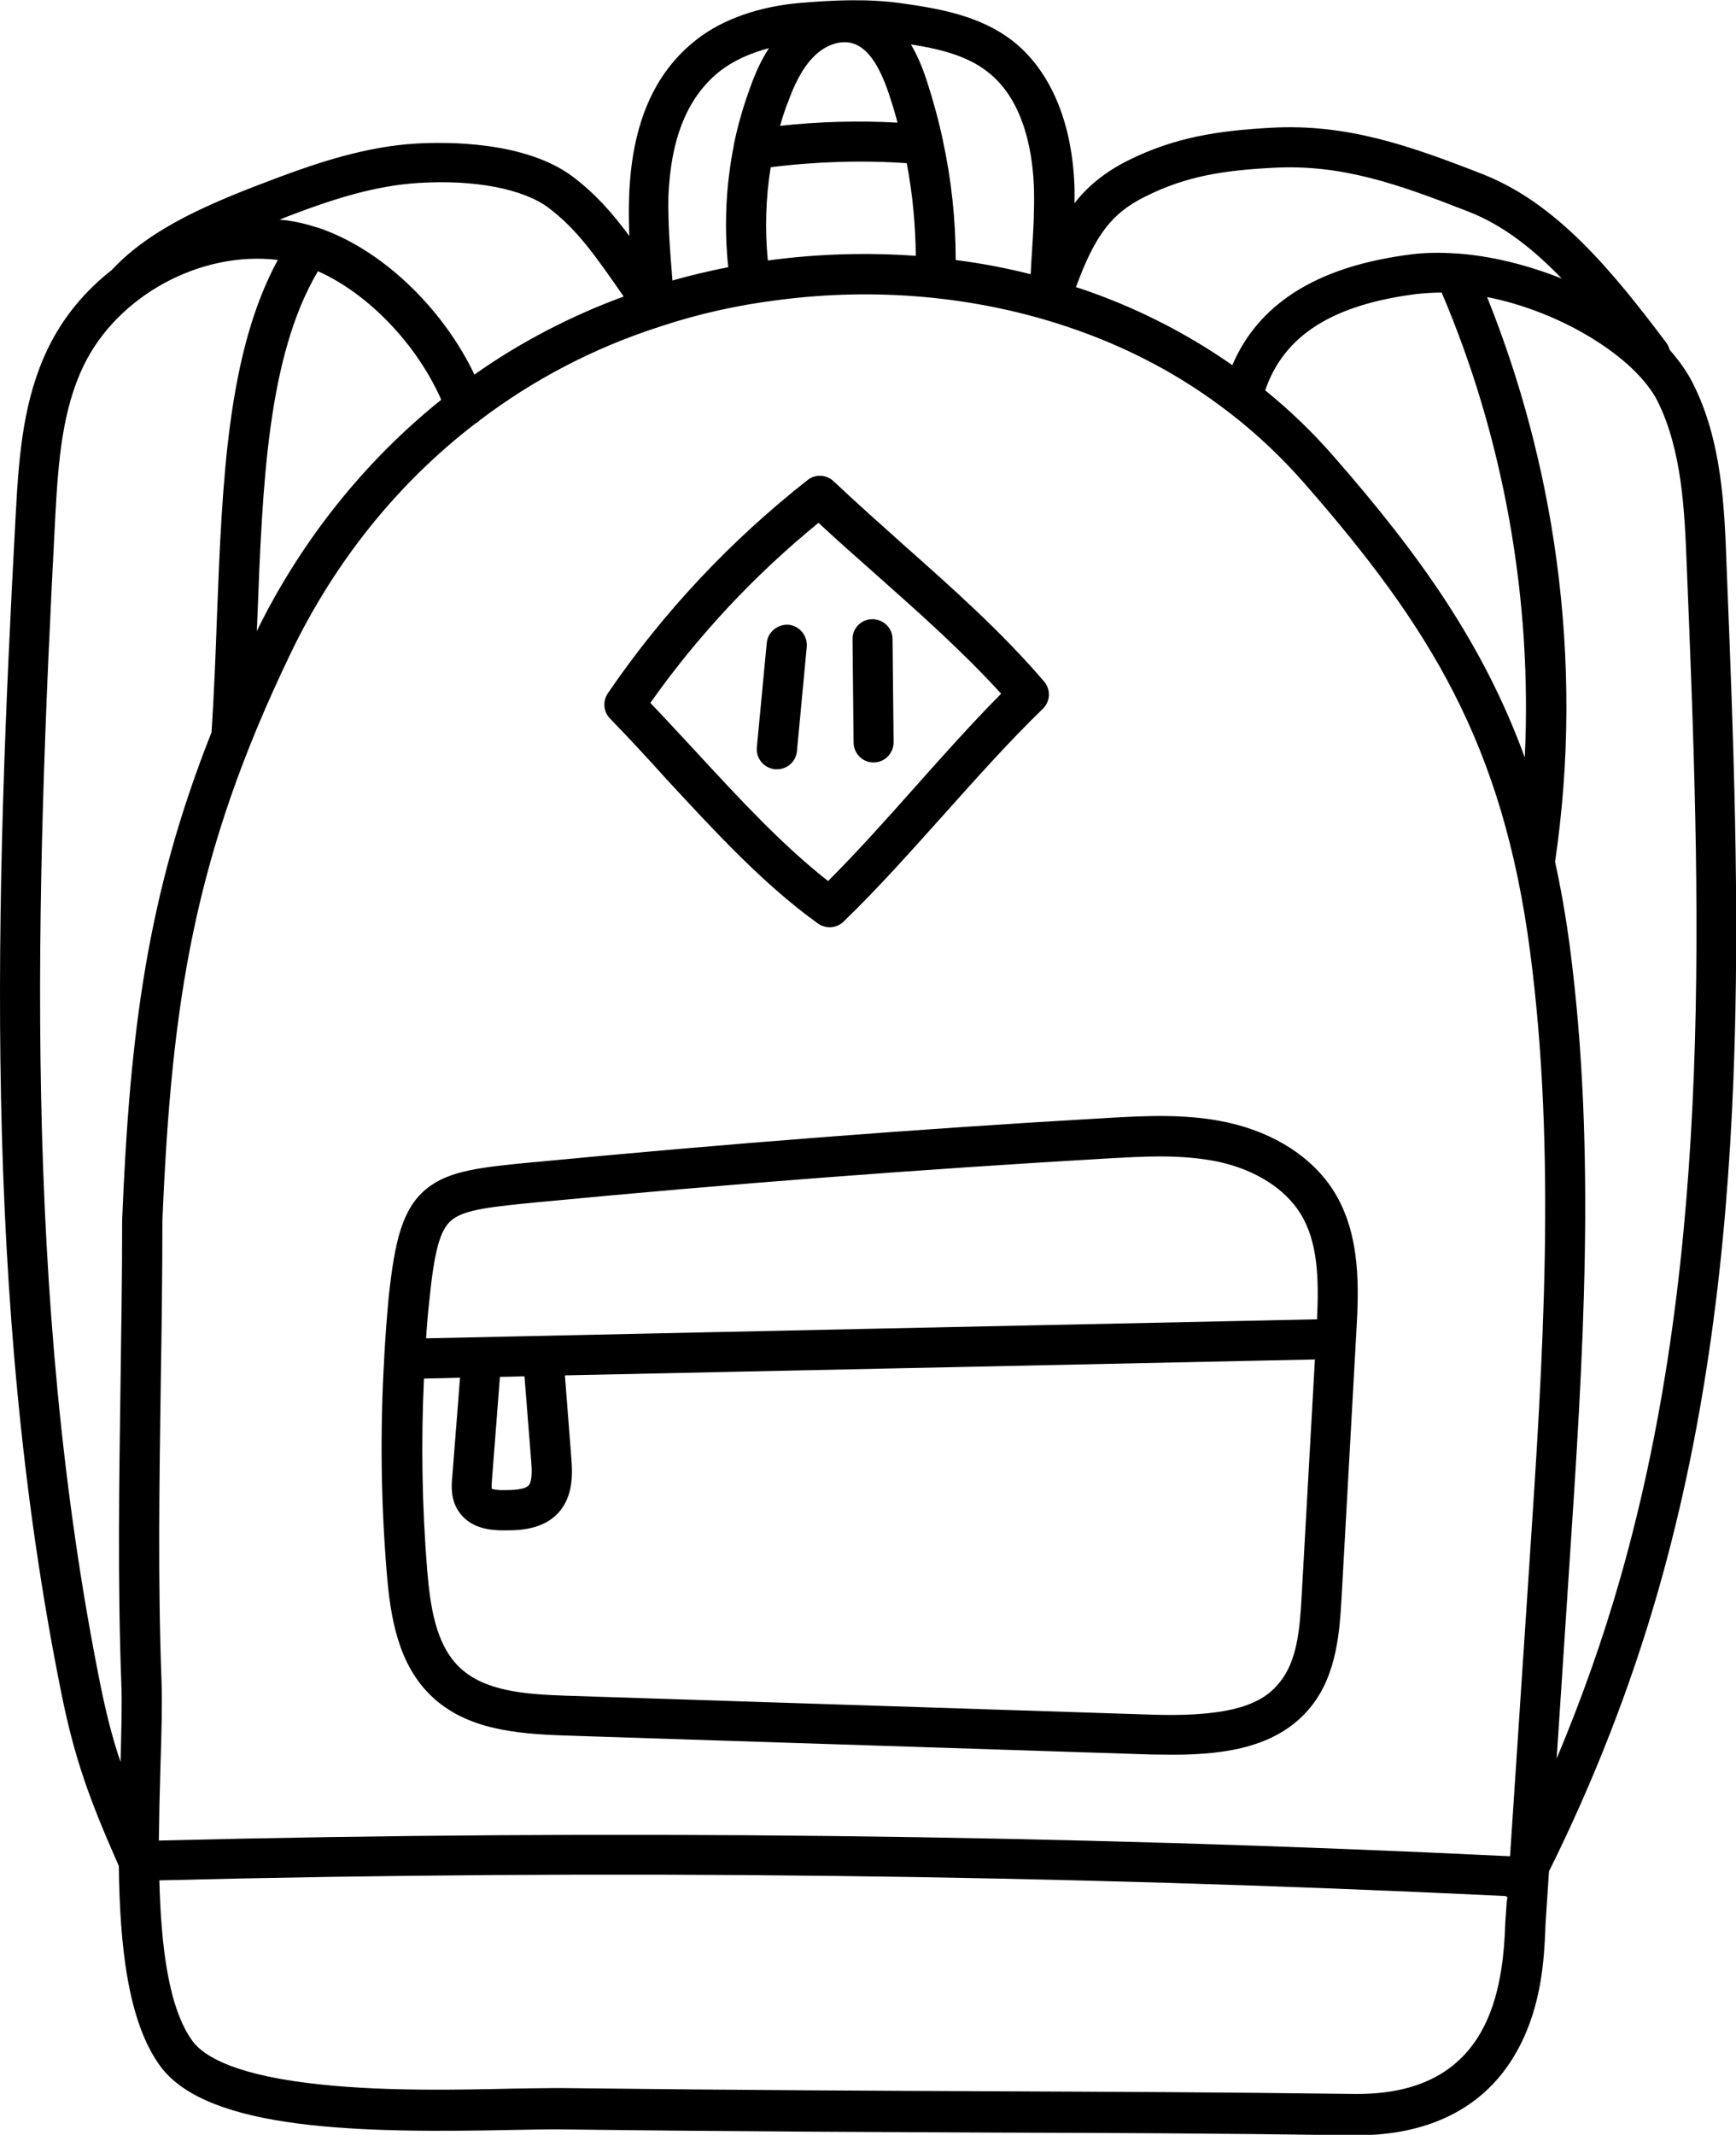 <?xml version="1.0" encoding="UTF-8"?>
<!-- Generator: Adobe Illustrator 16.0.0, SVG Export Plug-In . SVG Version: 6.00 Build 0)  -->
<svg xmlns="http://www.w3.org/2000/svg" xmlns:xlink="http://www.w3.org/1999/xlink" version="1.1" id="Layer_1" x="0px" y="0px" width="16.272px" height="20px" viewBox="693.405 202.689 16.272 20" xml:space="preserve">
<g id="guide" display="none">
</g>
<g id="sketch" display="none">
</g>
<g id="stroke" display="none">
	
		<path display="inline" fill="none" stroke="#000000" stroke-width="15" stroke-linecap="round" stroke-linejoin="round" stroke-miterlimit="10" d="   M581.146,238.112c1.506-37.161,5.359-61.831,21.481-95.315s46.595-55.896,83.445-60.68c33.662-4.34,67.943,5.891,90.267,31.447   c22.367,25.556,33.884,45.842,38.313,79.503c4.385,33.662,2.17,67.81-0.044,101.694c-1.329,19.931-2.613,39.862-3.942,59.794   c-0.354,5.137,0.443,32.111-28.523,31.713c-47.038-0.664-67.368-0.266-131.414-0.975c-13.376-0.133-54.966,2.967-63.913-9.125   c-9.39-12.711-5.226-46.328-5.802-61.564C580.083,289.003,581.146,263.624,581.146,238.112z"></path>
	
		<path display="inline" fill="none" stroke="#000000" stroke-width="15" stroke-linecap="round" stroke-linejoin="round" stroke-miterlimit="10" d="   M580.615,344.235c76.846-2.037,153.78-1.107,230.538,2.701"></path>
	
		<path display="inline" fill="none" stroke="#000000" stroke-width="15" stroke-linecap="round" stroke-linejoin="round" stroke-miterlimit="10" d="   M625.083,296.223c0.531,6.6,1.595,13.73,6.378,18.336c5.094,4.873,12.845,5.404,19.887,5.625   c32.466,1.064,64.932,2.082,97.397,3.145c8.549,0.266,18.47-0.043,23.785-6.732c3.499-4.428,3.986-10.496,4.296-16.121   c0.797-14.66,1.595-29.321,2.437-43.982c0.398-7.308,0.664-15.147-3.189-21.393c-3.366-5.403-9.435-8.682-15.679-10.055   c-6.246-1.373-12.668-1.018-19.046-0.664c-31.624,1.816-63.204,4.252-94.695,7.309c-16.875,1.639-19.488,1.859-21.172,19.355   C623.976,266.06,623.843,281.208,625.083,296.223z"></path>
	
		<path display="inline" fill="none" stroke="#000000" stroke-width="15" stroke-linecap="round" stroke-linejoin="round" stroke-miterlimit="10" d="   M779.174,257.689c-51.512,1.107-102.979,2.215-154.489,3.321"></path>
	
		<path display="inline" fill="none" stroke="#000000" stroke-width="15" stroke-linecap="round" stroke-linejoin="round" stroke-miterlimit="10" d="   M637.352,261.366c-0.487,6.51-1.019,12.977-1.506,19.488c-0.089,1.24-0.177,2.524,0.487,3.543c1.019,1.551,3.233,1.728,5.094,1.684   c2.215-0.045,4.694-0.178,6.2-1.772c1.595-1.683,1.507-4.341,1.329-6.644c-0.398-4.961-0.797-9.877-1.195-14.838"></path>
	
		<path display="inline" fill="none" stroke="#000000" stroke-width="15" stroke-linecap="round" stroke-linejoin="round" stroke-miterlimit="10" d="   M695.241,186.114c-12.092-8.726-22.19-21.349-34.104-33.573c8.946-13.11,19.931-24.803,32.421-34.592   c11.737,11.073,24.14,20.684,34.681,32.909C716.989,161.753,706.535,175.218,695.241,186.114z"></path>
	
		<path display="inline" fill="none" stroke="#000000" stroke-width="15" stroke-linecap="round" stroke-linejoin="round" stroke-miterlimit="10" d="   M688.066,142.575c-0.531,5.758-1.107,11.56-1.639,17.318"></path>
	
		<path display="inline" fill="none" stroke="#000000" stroke-width="15" stroke-linecap="round" stroke-linejoin="round" stroke-miterlimit="10" d="   M702.283,141.645c0.045,5.713,0.133,11.427,0.178,17.096"></path>
	
		<path display="inline" fill="none" stroke="#000000" stroke-width="15" stroke-linecap="round" stroke-linejoin="round" stroke-miterlimit="10" d="   M682.086,82.692c-1.151-7.352-0.974-14.882,0.487-22.19c0.62-3.145,1.506-6.201,2.613-9.213c1.196-3.233,2.746-6.466,5.227-8.858   c2.524-2.392,6.201-3.765,9.522-2.791c4.43,1.284,6.732,6.068,8.194,10.453c1.063,3.145,1.904,6.334,2.613,9.567   c1.55,7.219,2.259,14.66,2.037,22.102"></path>
	
		<path display="inline" fill="none" stroke="#000000" stroke-width="15" stroke-linecap="round" stroke-linejoin="round" stroke-miterlimit="10" d="   M666.142,86.59c-0.487-6.112-1.196-12.225-0.975-18.337c0.354-9.124,2.746-17.85,9.966-23.475   c4.252-3.322,10.099-4.917,15.502-5.359s10.807-0.708,16.166,0.044c5.803,0.797,11.915,1.86,16.565,5.448   c6.6,5.049,8.902,13.952,9.08,22.234c0.133,6.112-0.62,12.269-0.665,18.337"></path>
	
		<path display="inline" fill="none" stroke="#000000" stroke-width="15" stroke-linecap="round" stroke-linejoin="round" stroke-miterlimit="10" d="   M682.573,60.502c8.726-1.461,19.444-1.728,28.17-0.841"></path>
	
		<path display="inline" fill="none" stroke="#000000" stroke-width="15" stroke-linecap="round" stroke-linejoin="round" stroke-miterlimit="10" d="   M580.615,344.235c-5.138-11.428-7.485-18.027-9.655-28.611c-12.845-63.736-10.984-129.731-7.441-194.663   c0.487-8.858,1.151-17.982,5.005-25.999c6.378-13.199,21.747-21.437,36.23-19.4c1.417,0.177,2.835,0.532,4.252,0.975   c11.206,3.632,21.703,15.015,25.822,26.442"></path>
	
		<path display="inline" fill="none" stroke="#000000" stroke-width="15" stroke-linecap="round" stroke-linejoin="round" stroke-miterlimit="10" d="   M578.178,83.002c6.201-6.865,16.122-10.851,26.797-14.882c7.042-2.613,14.262-4.96,21.747-5.404   c7.485-0.443,17.761,0.31,23.74,4.784s9.346,9.966,15.635,19.045"></path>
	
		<path display="inline" fill="none" stroke="#000000" stroke-width="15" stroke-linecap="round" stroke-linejoin="round" stroke-miterlimit="10" d="   M595.984,157.812c2.082-32.023,0.089-62.496,12.978-81.275"></path>
	
		<path display="inline" fill="none" stroke="#000000" stroke-width="15" stroke-linecap="round" stroke-linejoin="round" stroke-miterlimit="10" d="   M809.514,348.399c0.576-1.152,1.195-2.305,1.771-3.455c7.485-14.883,13.598-30.473,18.16-46.506   c15.635-54.612,13.464-112.501,11.205-169.239c-0.398-9.744-0.886-19.798-5.227-28.479c-6.333-12.711-29.144-21.393-43.229-19.577   c-13.73,1.771-25.202,7.042-28.523,20.462"></path>
	
		<path display="inline" fill="none" stroke="#000000" stroke-width="15" stroke-linecap="round" stroke-linejoin="round" stroke-miterlimit="10" d="   M731.781,85.438c3.721-11.338,6.954-16.521,14.307-20.241c7.353-3.72,14.174-4.65,22.411-5.093   c12.225-0.665,22.368,3.012,33.795,7.485c11.427,4.474,20.064,14.971,28.967,26.797"></path>
	
		<path display="inline" fill="none" stroke="#000000" stroke-width="15" stroke-linecap="round" stroke-linejoin="round" stroke-miterlimit="10" d="   M798.973,81.009c13.464,30.473,18.115,64.754,13.198,97.664"></path>
</g>
<g id="outline">
	<path d="M700.499,209.691l0.093-0.979c0.01-0.103,0.103-0.177,0.205-0.17c0.103,0.01,0.178,0.103,0.17,0.205l-0.092,0.979   c-0.01,0.098-0.09,0.17-0.188,0.17c-0.005,0-0.012,0-0.018,0C700.564,209.884,700.49,209.794,700.499,209.691z M701.593,209.832   C701.595,209.832,701.595,209.832,701.593,209.832c0.105,0,0.188-0.085,0.188-0.19l-0.01-0.966c0-0.103-0.085-0.186-0.188-0.186   h-0.002c-0.103,0-0.188,0.085-0.185,0.19l0.01,0.966C701.407,209.749,701.49,209.832,701.593,209.832z M697.399,213.829   c0.213-0.176,0.516-0.205,1.016-0.253h0.005c1.774-0.17,3.579-0.311,5.358-0.413c0.348-0.02,0.743-0.043,1.126,0.04   c0.448,0.098,0.804,0.328,1.006,0.65c0.258,0.416,0.23,0.937,0.208,1.319l-0.138,2.484c-0.018,0.301-0.04,0.711-0.283,1.017   c-0.3,0.378-0.788,0.455-1.296,0.455c-0.067,0-0.135-0.002-0.202-0.002l-5.503-0.178c-0.453-0.016-0.921-0.056-1.249-0.371   c-0.308-0.295-0.383-0.73-0.417-1.156c-0.055-0.668-0.063-1.344-0.023-2.017c0-0.002,0-0.005,0-0.008   c0.01-0.188,0.025-0.375,0.042-0.563C697.106,214.316,697.174,214.016,697.399,213.829z M705.73,215.425   c-2.343,0.05-4.688,0.1-7.03,0.149l0.06,0.773c0.01,0.125,0.027,0.358-0.127,0.521c-0.146,0.153-0.366,0.158-0.483,0.158   c-0.01,0-0.021,0-0.03,0c-0.11,0-0.308-0.013-0.418-0.181c-0.075-0.112-0.065-0.242-0.058-0.317l0.073-0.932   c-0.113,0.003-0.225,0.006-0.338,0.008c-0.028,0.598-0.018,1.199,0.03,1.792l0,0c0.028,0.328,0.075,0.695,0.303,0.913   c0.233,0.223,0.606,0.253,1.001,0.266l5.502,0.178c0.812,0.024,1.052-0.133,1.191-0.311c0.155-0.197,0.183-0.48,0.2-0.806   L705.73,215.425z M698.014,216.636c0.012,0.005,0.045,0.015,0.127,0.013c0.063,0,0.18-0.003,0.218-0.043   c0.04-0.042,0.03-0.17,0.025-0.23l-0.063-0.793c-0.078,0.003-0.153,0.003-0.23,0.005l-0.075,0.969   C698.014,216.574,698.012,216.619,698.014,216.636z M697.399,215.227c2.783-0.06,5.565-0.12,8.351-0.178   c0.018-0.385,0.008-0.729-0.157-0.993c-0.146-0.233-0.423-0.408-0.766-0.483c-0.178-0.037-0.365-0.05-0.551-0.05   c-0.163,0-0.323,0.01-0.476,0.018c-1.774,0.103-3.574,0.24-5.343,0.41h-0.005c-0.431,0.043-0.691,0.067-0.813,0.168   c-0.11,0.09-0.163,0.288-0.21,0.756C697.416,214.992,697.406,215.11,697.399,215.227z M693.978,218.541   c-0.743-3.687-0.618-7.478-0.425-11.046c0.03-0.566,0.075-1.071,0.3-1.539c0.14-0.291,0.348-0.541,0.598-0.736   c0.373-0.4,0.931-0.633,1.569-0.871c0.375-0.14,0.823-0.288,1.284-0.315c0.293-0.017,1.023-0.022,1.467,0.308   c0.212,0.16,0.368,0.335,0.533,0.558c-0.005-0.125-0.007-0.25-0.002-0.375c0.025-0.673,0.233-1.154,0.633-1.466   c0.243-0.19,0.588-0.311,0.976-0.343c0.303-0.025,0.626-0.042,0.954,0.005c0.355,0.05,0.726,0.118,1.024,0.345   c0.362,0.278,0.573,0.776,0.588,1.399c0,0.042,0,0.085,0,0.127c0.128-0.163,0.285-0.29,0.498-0.398   c0.436-0.217,0.836-0.28,1.341-0.308c0.711-0.04,1.297,0.165,1.99,0.436c0.692,0.273,1.208,0.901,1.717,1.577   c0.015,0.02,0.027,0.045,0.032,0.067c0.09,0.103,0.165,0.208,0.22,0.318c0.269,0.536,0.293,1.146,0.313,1.687   c0.127,3.183,0.26,6.477-0.641,9.623c-0.258,0.9-0.604,1.784-1.023,2.627l-0.033,0.504c0,0.017-0.002,0.037-0.002,0.063   c-0.011,0.223-0.027,0.683-0.258,1.104c-0.358,0.658-1.009,0.801-1.504,0.801c-0.013,0-0.025,0-0.035,0   c-1.326-0.018-2.263-0.022-3.346-0.025c-1.064-0.005-2.268-0.008-4.08-0.03c-0.115-0.002-0.27,0.003-0.45,0.005   c-1.429,0.03-2.863,0.008-3.309-0.598c-0.305-0.415-0.38-1.139-0.388-1.874C694.25,219.561,694.105,219.176,693.978,218.541z    M707.479,220.45c-4.172-0.2-8.401-0.25-12.58-0.145c0.015,0.612,0.085,1.201,0.313,1.509c0.105,0.14,0.403,0.325,1.234,0.407   c0.601,0.061,1.274,0.046,1.764,0.035c0.155-0.002,0.291-0.005,0.4-0.005c0.021,0,0.043,0,0.061,0   c1.812,0.021,3.015,0.025,4.076,0.03c1.086,0.005,2.022,0.008,3.349,0.025c0.01,0,0.022,0,0.032,0c1.182,0,1.356-0.881,1.384-1.545   c0-0.027,0.003-0.052,0.003-0.072l0.013-0.183C707.531,220.467,707.554,220.45,707.479,220.45z M707.344,205.472   c0.315,0.784,0.535,1.609,0.65,2.458c0.128,0.946,0.125,1.899-0.013,2.833c0.055,0.25,0.101,0.513,0.138,0.791   c0.253,1.927,0.123,3.887-0.003,5.783l-0.12,1.827c0.23-0.548,0.431-1.111,0.594-1.682c0.883-3.086,0.753-6.349,0.625-9.502   c-0.02-0.5-0.042-1.069-0.274-1.534C708.735,206.041,708.047,205.61,707.344,205.472z M706.918,205.43   c-0.077,0-0.155,0.005-0.232,0.013c-0.791,0.1-1.246,0.388-1.422,0.903c0.233,0.188,0.448,0.396,0.644,0.621   c0.801,0.916,1.401,1.754,1.789,2.818C707.769,208.3,707.499,206.789,706.918,205.43z M703.49,205.38   c0.011,0.002,0.018,0.005,0.027,0.007c0.519,0.173,1.002,0.418,1.439,0.723c0.12-0.283,0.315-0.51,0.58-0.681   c0.286-0.183,0.646-0.3,1.104-0.358c0.127-0.015,0.268-0.018,0.412-0.007c0.005,0,0.008,0,0.013,0   c0.311,0.022,0.653,0.105,0.979,0.235c-0.268-0.278-0.553-0.503-0.876-0.628c-0.671-0.263-1.193-0.445-1.832-0.41   c-0.468,0.025-0.813,0.078-1.193,0.268C703.83,204.682,703.67,204.887,703.49,205.38z M701.943,203.105   c0.08,0.135,0.125,0.268,0.148,0.338c0.06,0.183,0.112,0.373,0.152,0.561l0,0v0.002c0.08,0.368,0.12,0.743,0.12,1.119   c0.238,0.03,0.473,0.075,0.703,0.133c0.003-0.075,0.008-0.153,0.013-0.226c0.013-0.195,0.022-0.378,0.018-0.563   c-0.008-0.295-0.072-0.831-0.44-1.111C702.466,203.21,702.213,203.147,701.943,203.105z M700.717,203.868   c0.353-0.04,0.743-0.05,1.101-0.03c-0.025-0.093-0.053-0.186-0.083-0.275c-0.093-0.275-0.203-0.428-0.338-0.468   c-0.11-0.033-0.248,0.012-0.355,0.115c-0.123,0.118-0.198,0.291-0.248,0.428C700.764,203.71,700.74,203.788,700.717,203.868z    M700.629,204.256c-0.047,0.29-0.055,0.583-0.027,0.873c0.013-0.002,0.027-0.002,0.04-0.005c0.451-0.058,0.903-0.07,1.347-0.038   c-0.003-0.29-0.03-0.583-0.085-0.868C701.495,204.188,701.03,204.204,700.629,204.256z M699.708,205.317   c0.173-0.05,0.348-0.09,0.523-0.125c-0.04-0.38-0.023-0.761,0.052-1.139c0-0.002,0-0.002,0-0.005v-0.002   c0.038-0.185,0.09-0.365,0.155-0.541c0.04-0.113,0.095-0.243,0.175-0.365c-0.178,0.047-0.333,0.118-0.453,0.21   c-0.308,0.24-0.468,0.628-0.49,1.184C699.666,204.794,699.686,205.049,699.708,205.317z M697.902,206.626   c-0.013,0.013-0.025,0.022-0.04,0.03c-0.723,0.555-1.319,1.289-1.739,2.167c-0.903,1.877-1.111,3.261-1.196,5.308   c0,0.503-0.007,1.014-0.015,1.506c-0.013,0.919-0.028,1.87,0.007,2.803c0.007,0.216,0,0.486-0.01,0.796   c-0.007,0.218-0.012,0.453-0.015,0.696c4.207-0.105,8.466-0.056,12.665,0.147l0.183-2.766c0.125-1.877,0.253-3.818,0.005-5.708   c-0.255-1.947-0.94-3.045-2.119-4.392c-0.208-0.237-0.436-0.453-0.684-0.646c-0.007-0.005-0.015-0.01-0.02-0.015   c-0.451-0.348-0.959-0.618-1.527-0.806c-0.841-0.28-1.776-0.368-2.707-0.245c-0.373,0.047-0.731,0.127-1.076,0.24   c-0.005,0.002-0.025,0.007-0.03,0.01C698.973,205.948,698.407,206.243,697.902,206.626z M696.025,204.747   c0.025,0.002,0.048,0.005,0.073,0.007c0.087,0.013,0.178,0.033,0.268,0.063h0.002c0,0,0,0,0.003,0   c0.593,0.192,1.176,0.743,1.481,1.381c0.43-0.303,0.901-0.548,1.399-0.731c-0.271-0.39-0.436-0.628-0.704-0.831   c-0.237-0.178-0.693-0.266-1.219-0.233c-0.41,0.025-0.808,0.155-1.173,0.293C696.107,204.714,696.065,204.731,696.025,204.747z    M695.817,208.493c-0.002,0.035-0.002,0.073-0.005,0.108c0.418-0.851,1.014-1.594,1.729-2.167c-0.23-0.521-0.686-0.996-1.156-1.204   C695.912,206.028,695.865,207.227,695.817,208.493z M694.345,218.468c0.055,0.27,0.11,0.493,0.19,0.728   c0.007-0.28,0.015-0.545,0.007-0.743c-0.035-0.943-0.02-1.899-0.007-2.822c0.007-0.493,0.015-1.001,0.015-1.504   c0-0.003,0-0.006,0-0.008c0.072-1.767,0.235-3.051,0.838-4.57c0.023-0.36,0.038-0.721,0.05-1.071   c0.05-1.271,0.095-2.478,0.571-3.354c-0.726-0.087-1.504,0.335-1.822,0.994c-0.195,0.408-0.235,0.873-0.263,1.396   C693.738,211.061,693.613,214.825,694.345,218.468z M699.123,209.421c-0.063-0.065-0.07-0.163-0.02-0.238   c0.518-0.758,1.149-1.429,1.872-1.997c0.072-0.058,0.178-0.052,0.245,0.013c0.215,0.203,0.438,0.4,0.653,0.593   c0.448,0.398,0.911,0.806,1.318,1.281c0.065,0.075,0.061,0.188-0.013,0.258c-0.313,0.303-0.623,0.651-0.923,0.986   c-0.306,0.34-0.618,0.693-0.943,1.006c-0.035,0.035-0.083,0.053-0.13,0.053c-0.038,0-0.078-0.013-0.11-0.035   c-0.511-0.368-0.951-0.846-1.417-1.349C699.486,209.804,699.308,209.611,699.123,209.421z M699.501,209.274   c0.148,0.155,0.293,0.313,0.433,0.463c0.413,0.448,0.806,0.871,1.233,1.206c0.275-0.275,0.546-0.578,0.809-0.874   c0.263-0.295,0.535-0.601,0.813-0.881c-0.363-0.398-0.756-0.746-1.169-1.113c-0.178-0.158-0.363-0.32-0.543-0.488   C700.479,208.075,699.948,208.641,699.501,209.274z"></path>
</g>
<g id="flat" display="none">
	<g display="inline">
		<g>
			<g>
				<g>
					<g>
						<g>
							<g>
								<g>
									<g>
										<path fill="#494EDF" d="M731.781,85.483c-7.175,2.613-13.642,1.905-19.001-3.72c0.222-7.397-0.487-14.838-2.037-22.058            c-0.709-3.233-27.55-2.303-28.17,0.842c-1.461,7.308-1.639,14.837-0.487,22.19c-3.543,4.606-9.301,5.094-15.944,3.898            c-0.487-6.112-1.196-12.225-0.975-18.337c0.354-9.08,2.746-17.85,9.921-23.475c4.252-3.322,10.099-4.917,15.502-5.359            c5.404-0.443,10.808-0.708,16.167,0.044c5.802,0.797,11.914,1.86,16.565,5.448c6.6,5.049,8.902,13.952,9.079,22.234            C732.623,73.214,731.87,79.371,731.781,85.483z"></path>
									</g>
								</g>
							</g>
						</g>
					</g>
				</g>
			</g>
		</g>
		<g>
			<g>
				<g>
					<g>
						<g>
							<g>
								<g>
									<g>
										<path fill="#E9B44D" d="M840.651,129.199c-0.398-9.744-0.886-19.754-5.227-28.479c-0.841-1.727-2.037-3.411-3.454-4.96            l0,0c-8.903-11.826-18.249-23.652-29.632-28.125c-11.427-4.473-21.569-8.149-33.794-7.485            c-8.238,0.443-15.06,1.417-22.412,5.094c-7.353,3.72-10.63,8.947-14.351,20.241c6.29,15.059,18.515,17.318,31.846,16.122            c3.322-13.42,14.794-18.691,28.524-20.462c2.17-0.266,4.518-0.31,6.954-0.133c13.243,30.251,17.85,65.153,13.065,97.84            c0.975,4.474-1.373,60.99-3.632,94.874c-1.107,16.742,3.81,54.479,2.702,71.221c7.485-14.883,13.598-30.473,18.159-46.506            C845.08,243.826,842.954,185.937,840.651,129.199z"></path>
									</g>
								</g>
							</g>
						</g>
					</g>
				</g>
			</g>
		</g>
		<g>
			<g>
				<g>
					<g>
						<g>
							<g>
								<g>
									<g>
										<path fill="#E9B44D" d="M650.507,67.545c-5.979-4.518-16.256-5.227-23.741-4.784c-7.484,0.443-14.749,2.746-21.747,5.404            c-10.674,3.986-20.596,7.972-26.796,14.837l0,0c-4.075,3.189-7.485,7.264-9.744,11.915            c-3.854,8.017-4.518,17.141-5.005,26c-3.499,64.931-5.404,130.926,7.485,194.662c2.126,10.586,4.473,17.186,9.655,28.611            c-0.089-11.205,11.604-105.281,11.604-105.281l3.809-81.097c2.082-32.023,0.089-62.496,12.978-81.275            c11.206,3.632,21.703,15.015,25.822,26.442c11.161-2.392,22.058-7.131,31.358-16.432            C659.852,77.51,656.486,72.063,650.507,67.545z"></path>
									</g>
								</g>
							</g>
						</g>
					</g>
				</g>
			</g>
		</g>
		<g>
			<g>
				<g>
					<g>
						<g>
							<g>
								<g>
									<g>
										<path fill="#ED644E" d="M814.652,193.067c-0.664-5.005-1.462-9.7-2.437-14.173c0-0.044-0.044-0.133-0.044-0.177            c-5.625-25.512-16.831-43.406-35.832-65.108c-3.897-4.429-8.149-8.416-12.712-11.959            c-9.522-7.396-20.329-12.756-31.846-16.122c-6.156-1.816-12.534-3.056-19.001-3.721c-8.77-0.93-17.761-0.797-26.708,0.354            c-1.328,0.177-2.657,0.354-3.986,0.576c-5.492,0.886-10.807,2.215-15.944,3.898l0,0            c-11.428,3.72-22.014,9.257-31.358,16.432c-13.421,10.231-24.449,23.74-32.156,39.774            c-2.48,5.182-4.695,10.187-6.644,15.059c-10.586,26.354-13.554,48.854-14.838,80.212c0,25.512-1.063,50.892-0.133,76.447            c0.266,7.176-0.531,18.426-0.442,29.676l0,0l114.139,8.018c0,0,77.644-7.221,116.443-5.316            c0.044-0.664,0.089-1.283,0.133-1.947l0,0c1.107-16.742,2.215-33.486,3.322-50.228            C816.822,260.877,819.08,226.729,814.652,193.067z M693.558,117.949c11.737,11.073,24.14,20.684,34.681,32.909            c-11.294,10.94-21.747,24.36-33.042,35.256c-12.091-8.726-22.189-21.349-34.104-33.573            C670.083,139.43,681.068,127.737,693.558,117.949z"></path>
									</g>
								</g>
							</g>
						</g>
					</g>
				</g>
			</g>
		</g>
		<g>
			<g>
				<g>
					<g>
						<g>
							<g>
								<g>
									<g>
										<path fill="#E9B44D" d="M625.083,296.223c0.531,6.6,1.595,13.73,6.378,18.336c5.094,4.873,12.845,5.404,19.887,5.625            c32.466,1.064,64.932,2.082,97.397,3.145c8.549,0.266,18.47-0.043,23.785-6.732c3.499-4.428,3.986-10.496,4.296-16.121            c0.797-14.66,1.595-29.321,2.437-43.982c0.398-7.308,0.664-15.147-3.189-21.393c-3.366-5.403-9.435-8.682-15.679-10.055            c-6.246-1.373-12.668-1.018-19.046-0.664c-31.624,1.816-63.204,4.252-94.695,7.309            c-16.875,1.639-19.488,1.859-21.172,19.355C623.976,266.06,623.843,281.208,625.083,296.223z"></path>
									</g>
								</g>
							</g>
						</g>
					</g>
				</g>
			</g>
		</g>
		<g>
			<g>
				<g>
					<g>
						<g>
							<g>
								<g>
									<g>
										<path fill="#DDEDE7" d="M649,277.665c-0.398-4.828-0.974-12.225-1.373-17.186c-3.365,0.089-6.776,0.133-10.143,0.222            c-0.487,6.334-1.151,13.952-1.639,20.153c-0.089,1.24-0.177,2.524,0.487,3.543c1.019,1.551,3.233,1.728,5.094,1.684            c2.215-0.045,4.694-0.178,6.2-1.771C649.267,282.625,649.178,280.012,649,277.665z"></path>
									</g>
								</g>
							</g>
						</g>
					</g>
				</g>
			</g>
		</g>
		<g>
			<g>
				<g>
					<g>
						<g>
							<g>
								<g>
									<g>
										<path fill="#E9B44D" d="M728.282,150.857c-11.294,10.94-21.747,24.36-33.041,35.256            c-12.092-8.726-22.19-21.349-34.104-33.573c8.946-13.11,19.931-24.803,32.421-34.592            C705.295,129.021,717.698,138.633,728.282,150.857z"></path>
									</g>
								</g>
							</g>
						</g>
					</g>
				</g>
			</g>
		</g>
		<g>
			<g>
				<g>
					<g>
						<g>
							<g>
								<g>
									<g>
										<path fill="none" d="M812.215,178.85c0,0.089-0.044,0.177-0.044,0.266"></path>
									</g>
								</g>
							</g>
						</g>
					</g>
				</g>
			</g>
		</g>
		<g>
			<g>
				<g>
					<g>
						<g>
							<g>
								<g>
									<g>
										<path fill="none" d="M799.15,81.009c-0.044-0.133-0.133-0.31-0.177-0.443"></path>
									</g>
								</g>
							</g>
						</g>
					</g>
				</g>
			</g>
		</g>
		<g>
			<g>
				<g>
					<g>
						<g>
							<g>
								<g>
									<g>
										<path fill="#1A1D3F" d="M624.685,264.333c-1.816,0-3.278-1.461-3.322-3.232c-0.044-1.816,1.417-3.367,3.233-3.411            c51.512-1.107,102.979-2.214,154.489-3.321c1.816-0.045,3.366,1.417,3.411,3.232c0.044,1.816-1.418,3.367-3.233,3.41            c-51.512,1.107-102.979,2.215-154.489,3.322C624.729,264.333,624.685,264.333,624.685,264.333z"></path>
									</g>
								</g>
							</g>
						</g>
					</g>
				</g>
			</g>
		</g>
		<g>
			<g>
				<g>
					<g>
						<g>
							<g>
								<g>
									<g>
										<path fill="#1A1D3F" d="M686.427,163.259c-0.089,0-0.222,0-0.31,0c-1.816-0.177-3.145-1.816-3.012-3.632l1.639-17.318            c0.177-1.816,1.815-3.145,3.632-3.012c1.815,0.177,3.145,1.816,3.012,3.632l-1.639,17.318            C689.572,161.975,688.111,163.259,686.427,163.259z"></path>
									</g>
								</g>
							</g>
						</g>
					</g>
				</g>
			</g>
		</g>
		<g>
			<g>
				<g>
					<g>
						<g>
							<g>
								<g>
									<g>
										<path fill="#1A1D3F" d="M702.461,162.107c-1.816,0-3.322-1.461-3.322-3.277l-0.177-17.097            c0-1.816,1.461-3.322,3.277-3.366h0.044c1.816,0,3.322,1.462,3.322,3.278l0.177,17.096            C705.827,160.558,704.365,162.063,702.461,162.107C702.505,162.107,702.505,162.107,702.461,162.107z"></path>
									</g>
								</g>
							</g>
						</g>
					</g>
				</g>
			</g>
		</g>
		<g>
			<g>
				<g>
					<g>
						<g>
							<g>
								<g>
									<g>
										<path fill="#1A1D3F" d="M568.479,98.239c-0.487,0-0.975-0.088-1.462-0.31c-1.639-0.797-2.348-2.79-1.55-4.429            c6.998-14.528,23.695-23.475,39.685-21.26c1.595,0.222,3.189,0.62,4.828,1.107c1.728,0.576,2.702,2.436,2.126,4.208            c-0.576,1.728-2.436,2.702-4.208,2.126c-1.24-0.398-2.48-0.708-3.676-0.886c-12.978-1.816-27.063,5.714-32.776,17.54            C570.914,97.575,569.719,98.239,568.479,98.239z"></path>
									</g>
								</g>
							</g>
						</g>
					</g>
				</g>
			</g>
		</g>
		<g>
			<g>
				<g>
					<g>
						<g>
							<g>
								<g>
									<g>
										<path fill="#1A1D3F" d="M835.469,104.041c-1.24,0-2.393-0.664-2.968-1.86c-4.739-9.478-24.449-19.754-39.862-17.761            c-1.816,0.222-3.499-1.063-3.721-2.879s1.063-3.499,2.879-3.721c15.325-1.949,39.508,7.175,46.639,21.393            c0.798,1.639,0.133,3.632-1.506,4.474C836.444,103.953,835.956,104.041,835.469,104.041z"></path>
									</g>
								</g>
							</g>
						</g>
					</g>
				</g>
			</g>
		</g>
		<g>
			<g>
				<g>
					<g>
						<g>
							<g>
								<g>
									<g>
										<path fill="#494EDF" d="M811.153,346.936c-0.178,2.525-0.354,5.051-0.487,7.619c-0.354,5.137,0.443,32.111-28.523,31.713            c-46.994-0.664-67.368-0.266-131.414-0.975c-13.376-0.133-54.966,2.967-63.913-9.125            c-4.96-6.732-6.156-19.311-6.244-31.934l0,0C657.46,342.198,734.351,343.083,811.153,346.936z"></path>
									</g>
								</g>
							</g>
						</g>
					</g>
				</g>
			</g>
		</g>
		<g>
			<g>
				<g>
					<g>
						<g>
							<g>
								<g>
									<g>
										<path fill="#1A1D3F" d="M710.743,59.661c-8.726-0.886-19.444-0.576-28.17,0.841c0.62-3.145,1.506-6.201,2.613-9.213            c1.196-3.233,2.746-6.466,5.227-8.858c2.524-2.392,6.201-3.765,9.522-2.791c4.43,1.284,6.732,6.068,8.194,10.453            C709.194,53.239,710.079,56.428,710.743,59.661z"></path>
									</g>
								</g>
							</g>
						</g>
					</g>
				</g>
			</g>
		</g>
	</g>
</g>
<g id="colored_x5F_line" display="none">
	<g display="inline">
		<path fill="#E9B44D" d="M814.652,193.067c-4.385-33.662-15.945-53.947-38.313-79.503s-56.604-35.788-90.267-31.447    c-36.851,4.784-67.367,27.195-83.445,60.68c-16.078,33.529-19.932,58.199-21.481,95.315c0,25.512-1.107,50.892-0.133,76.447    c0.266,7.176-0.531,18.426-0.442,29.676c0,0,173.136-1.063,230.582,2.701c1.151-17.406,2.303-34.768,3.455-52.175    C816.822,260.877,819.08,226.729,814.652,193.067z M693.558,117.949c11.737,11.073,24.14,20.684,34.681,32.909    c-11.294,10.896-21.747,24.36-33.042,35.256c-12.091-8.726-22.189-21.349-34.104-33.573    C670.083,139.43,681.068,127.737,693.558,117.949z M779.218,256.493c-0.797,14.661-1.595,29.322-2.436,43.982    c-0.311,5.625-0.753,11.693-4.297,16.121c-5.314,6.732-15.236,7.043-23.784,6.732c-32.466-1.063-64.932-2.08-97.397-3.145    c-7.042-0.221-14.794-0.752-19.887-5.625c-4.784-4.563-5.847-11.736-6.378-18.336c-1.24-15.016-1.107-30.163,0.354-45.178    c1.684-17.539,4.297-17.762,21.172-19.355c31.535-3.057,63.071-5.447,94.695-7.309c6.378-0.354,12.801-0.709,19.046,0.664    s12.313,4.607,15.679,10.055C779.927,241.301,779.661,249.141,779.218,256.493z"></path>
	</g>
	<path display="inline" fill="#222222" d="M778.864,233.329c-3.543-5.714-9.877-9.789-17.805-11.516   c-6.821-1.462-13.775-1.063-19.932-0.709c-31.491,1.816-63.426,4.252-94.828,7.309h-0.089c-8.902,0.842-14.262,1.373-17.982,4.473   c-3.986,3.322-5.182,8.594-6.067,17.895c-1.462,15.236-1.595,30.605-0.354,45.753c0.62,7.53,1.904,15.192,7.396,20.462   c5.802,5.582,14.085,6.291,22.102,6.557l97.397,3.145c1.195,0.043,2.392,0.043,3.588,0.043c8.991,0,17.628-1.373,22.942-8.061   c4.297-5.402,4.695-12.711,5.005-17.982l2.437-43.981C782.939,249.938,783.426,240.681,778.864,233.329z M632.436,237.979   c2.17-1.816,6.776-2.259,14.395-2.967h0.089c31.314-3.012,63.16-5.448,94.563-7.264c2.657-0.134,5.536-0.311,8.415-0.311   c3.278,0,6.6,0.221,9.744,0.886c6.068,1.329,10.984,4.429,13.554,8.548c2.923,4.74,3.101,10.764,2.79,17.584   c-49.252,1.063-98.504,2.082-147.801,3.145c0.133-2.082,0.31-4.163,0.531-6.201C629.557,243.073,630.531,239.574,632.436,237.979z    M645.679,277.93c0.089,1.107,0.266,3.366-0.443,4.075c-0.664,0.708-2.746,0.708-3.853,0.753c-1.507,0.044-2.038-0.133-2.26-0.222   c-0.044-0.354,0-1.151,0.045-1.462l1.328-17.141c1.373-0.045,2.702-0.045,4.075-0.088L645.679,277.93z M773.504,300.252   c-0.31,5.715-0.797,10.764-3.543,14.264c-2.48,3.145-6.732,5.934-21.083,5.492l-97.397-3.146   c-6.998-0.221-13.598-0.752-17.717-4.693c-4.03-3.898-4.871-10.408-5.358-16.167l0,0c-0.842-10.497-1.02-21.128-0.532-31.713   c1.993-0.044,3.986-0.089,5.979-0.133l-1.284,16.477c-0.089,1.373-0.266,3.632,1.019,5.625c1.949,2.968,5.448,3.188,7.396,3.188   c0.178,0,0.354,0,0.532,0c2.081-0.044,5.979-0.088,8.548-2.79c2.746-2.879,2.437-6.998,2.259-9.212l-1.063-13.688   c41.457-0.885,82.958-1.771,124.415-2.656L773.504,300.252z"></path>
	<g display="inline">
		<path fill="#222222" d="M686.427,163.259c-0.089,0-0.222,0-0.31,0c-1.816-0.177-3.145-1.816-3.012-3.632l1.639-17.318    c0.177-1.816,1.815-3.145,3.632-3.012c1.815,0.177,3.145,1.816,3.012,3.632l-1.639,17.318    C689.572,161.975,688.111,163.259,686.427,163.259z"></path>
	</g>
	<g display="inline">
		<path fill="#222222" d="M702.461,162.107c-1.816,0-3.322-1.461-3.322-3.277l-0.177-17.097c0-1.816,1.461-3.322,3.277-3.366h0.044    c1.816,0,3.322,1.462,3.322,3.278l0.177,17.096C705.827,160.558,704.365,162.063,702.461,162.107    C702.505,162.107,702.505,162.107,702.461,162.107z"></path>
	</g>
	<g display="inline">
		<path fill="#222222" d="M695.241,189.436c-0.665,0-1.373-0.222-1.949-0.62c-9.035-6.511-16.831-14.971-25.069-23.873    c-3.056-3.322-6.2-6.732-9.479-10.054c-1.106-1.152-1.239-2.879-0.354-4.208c9.168-13.42,20.33-25.291,33.13-35.345    c1.284-1.019,3.145-0.93,4.341,0.222c3.809,3.587,7.751,7.086,11.56,10.497c7.929,7.042,16.122,14.262,23.342,22.677    c1.151,1.329,1.063,3.322-0.222,4.562c-5.536,5.359-11.028,11.516-16.343,17.451c-5.404,6.023-10.94,12.269-16.698,17.805    C696.924,189.125,696.082,189.436,695.241,189.436z M665.433,152.23c2.613,2.746,5.183,5.537,7.662,8.194    c7.309,7.928,14.263,15.414,21.836,21.349c4.872-4.872,9.656-10.231,14.307-15.458c4.65-5.227,9.479-10.63,14.395-15.591    c-6.422-7.042-13.376-13.199-20.685-19.71c-3.145-2.79-6.422-5.669-9.611-8.637C682.751,131.015,673.362,141.025,665.433,152.23z"></path>
	</g>
	<path display="inline" fill="#222222" d="M843.973,129.066c-0.398-9.522-0.842-20.33-5.537-29.853   c-0.841-1.728-1.992-3.411-3.365-5.005c0,0,0-0.044-0.045-0.044c-8.991-11.958-19.178-24.848-31.491-29.675   c-12.269-4.784-22.633-8.416-35.212-7.707c-8.947,0.487-16.033,1.595-23.74,5.448c-3.765,1.904-6.6,4.163-8.814,7.042   c0-0.753,0-1.506,0-2.259c-0.266-11.073-3.941-19.842-10.408-24.759c-5.271-4.031-11.826-5.227-18.115-6.112   c-5.803-0.797-11.561-0.532-16.875-0.089c-6.865,0.576-12.978,2.746-17.273,6.068c-7.087,5.536-10.764,14.041-11.206,25.955   c-0.089,2.215-0.045,4.429,0.044,6.644c-2.923-3.942-5.669-7.042-9.434-9.877c-7.796-5.846-20.773-5.758-25.955-5.448   c-8.15,0.487-16.078,3.101-22.722,5.581c-11.295,4.208-21.216,8.327-27.771,15.414c-4.429,3.499-8.105,7.928-10.585,13.021   c-3.986,8.327-4.784,17.274-5.315,27.239c-3.41,63.16-5.625,130.262,7.529,195.504c2.259,11.25,4.828,18.025,9.567,28.701   c0.177,16.742,2.303,26.973,6.865,33.174c7.884,10.674,33.263,11.072,58.554,10.586c3.188-0.045,5.935-0.133,7.973-0.09   c32.066,0.355,53.415,0.443,72.195,0.533c19.178,0.088,35.743,0.133,59.218,0.441c0.222,0,0.443,0,0.664,0   c15.591,0,23.076-7.662,26.575-14.172c4.03-7.441,4.385-15.637,4.563-19.533c0-0.443,0.044-0.842,0.044-1.107l0.443-6.953   c8.459-17.01,14.571-35.699,18.248-48.412C848.579,243.693,846.232,185.405,843.973,129.066z M688.331,52.441   c0.887-2.436,2.215-5.537,4.386-7.574c1.904-1.772,4.385-2.569,6.289-2.038c2.392,0.708,4.341,3.411,5.979,8.283   c0.531,1.594,1.019,3.233,1.462,4.872c-6.334-0.354-13.244-0.133-19.489,0.531C687.358,55.143,687.8,53.77,688.331,52.441z    M807.344,354.29c-0.045,0.354-0.045,0.752-0.045,1.283c-0.487,11.871-3.632,27.639-25.069,27.328   c-23.475-0.309-40.084-0.398-59.262-0.441c-18.78-0.09-40.084-0.133-72.151-0.533c-0.354,0-0.709,0-1.063,0   c-1.949,0-4.386,0.045-7.132,0.09c-8.681,0.178-20.595,0.398-31.226-0.621c-14.704-1.461-19.976-4.738-21.836-7.219   c-3.365-4.563-5.182-13.332-5.536-26.707c74.321-1.861,149.529-0.975,223.673,2.611L807.344,354.29z M826.256,297.551   c-3.499,12.137-9.213,29.764-17.141,45.975c-75.074-3.676-151.212-4.563-226.42-2.656c-4.65-10.543-6.644-16.654-8.504-25.912   c-13.021-64.488-10.807-131.103-7.396-193.82c0.487-9.257,1.196-17.54,4.65-24.715c5.625-11.648,19.4-19.134,32.245-17.583   c-8.416,15.502-9.257,36.851-10.099,59.351c-0.266,6.334-0.487,12.889-0.931,19.488c-0.133,1.816,1.285,3.411,3.101,3.543   c0.089,0,0.133,0,0.222,0c1.728,0,3.188-1.329,3.321-3.101c0.443-6.644,0.665-13.243,0.931-19.621   c0.886-22.412,1.683-43.583,10.054-57.801c8.992,3.942,17.717,13.42,21.349,23.519c0.62,1.728,2.525,2.613,4.253,1.993   c1.727-0.62,2.612-2.524,1.992-4.252c-4.694-12.933-16.166-24.626-27.903-28.479c-1.595-0.532-3.233-0.886-4.828-1.107   c-0.442-0.044-0.841-0.088-1.284-0.133c0.753-0.266,1.506-0.576,2.259-0.841c6.511-2.437,13.509-4.739,20.772-5.183   c9.302-0.576,17.363,0.975,21.57,4.119c4.784,3.588,7.751,7.884,12.623,14.971c0.709,1.063,1.462,2.17,2.304,3.322c0,0,0,0,0,0.044   c0.62,0.842,1.595,1.417,2.701,1.417c0.089,0,0.178,0,0.267,0c1.815-0.133,3.188-1.772,3.056-3.588   c-0.089-1.107-0.177-2.214-0.266-3.366c-0.443-5.049-0.842-9.789-0.664-14.617c0.398-9.833,3.232-16.698,8.681-20.95   c2.082-1.639,4.828-2.923,8.017-3.721c-1.417,2.215-2.392,4.518-3.101,6.467c-1.151,3.145-2.081,6.378-2.746,9.7   c-1.55,7.751-1.727,15.591-0.531,23.342c0.266,1.639,1.684,2.791,3.277,2.791c0.178,0,0.354,0,0.532-0.044   c1.815-0.266,3.056-1.993,2.79-3.809c-0.975-6.245-0.93-12.535,0.044-18.735c7.043-0.975,15.325-1.196,22.545-0.665   c1.151,6.245,1.683,12.579,1.462,18.868c-0.045,1.816,1.373,3.366,3.232,3.411c1.816,0.044,3.367-1.373,3.411-3.233   c0.222-7.662-0.487-15.369-2.126-22.898c-0.709-3.322-1.639-6.688-2.702-9.921c-0.398-1.196-1.195-3.588-2.613-5.979   c4.784,0.753,9.257,1.816,12.668,4.429c6.466,4.96,7.662,14.439,7.795,19.666c0.089,3.277-0.133,6.555-0.31,9.965   c-0.178,2.658-0.311,5.404-0.354,8.194c0,0.044,0,0.044,0,0.088v0.044c0,1.816,1.462,3.322,3.277,3.366   c2.17,0.044,3.189-2.303,3.189-2.303c3.1-11.25,6.466-15.148,12.667-18.292c6.688-3.366,12.801-4.296,21.127-4.739   c11.25-0.62,20.552,2.613,32.422,7.264c5.669,2.215,10.719,6.201,15.502,11.117c-8.549-3.41-17.717-4.916-24.848-4.03   c-8.105,1.019-14.527,3.1-19.532,6.333c-6.068,3.898-10.011,9.479-11.782,16.609c-0.442,1.772,0.665,3.588,2.437,4.031   s3.587-0.665,4.03-2.436c2.569-10.364,10.763-16.034,25.733-17.982c1.329-0.177,2.702-0.266,4.119-0.222   c12.49,29.277,16.831,62.54,12.181,93.987c-0.266,1.816,0.975,3.499,2.79,3.765c0.177,0.044,0.31,0.044,0.487,0.044   c1.639,0,3.056-1.196,3.277-2.835c2.48-16.698,2.569-33.75,0.266-50.714c-2.037-15.015-5.891-29.631-11.516-43.495   c12.401,2.392,24.626,10.054,28.214,17.229c4.075,8.194,4.518,18.249,4.872,27.151   C839.588,185.184,841.891,242.895,826.256,297.551z"></path>
</g>
</svg>
